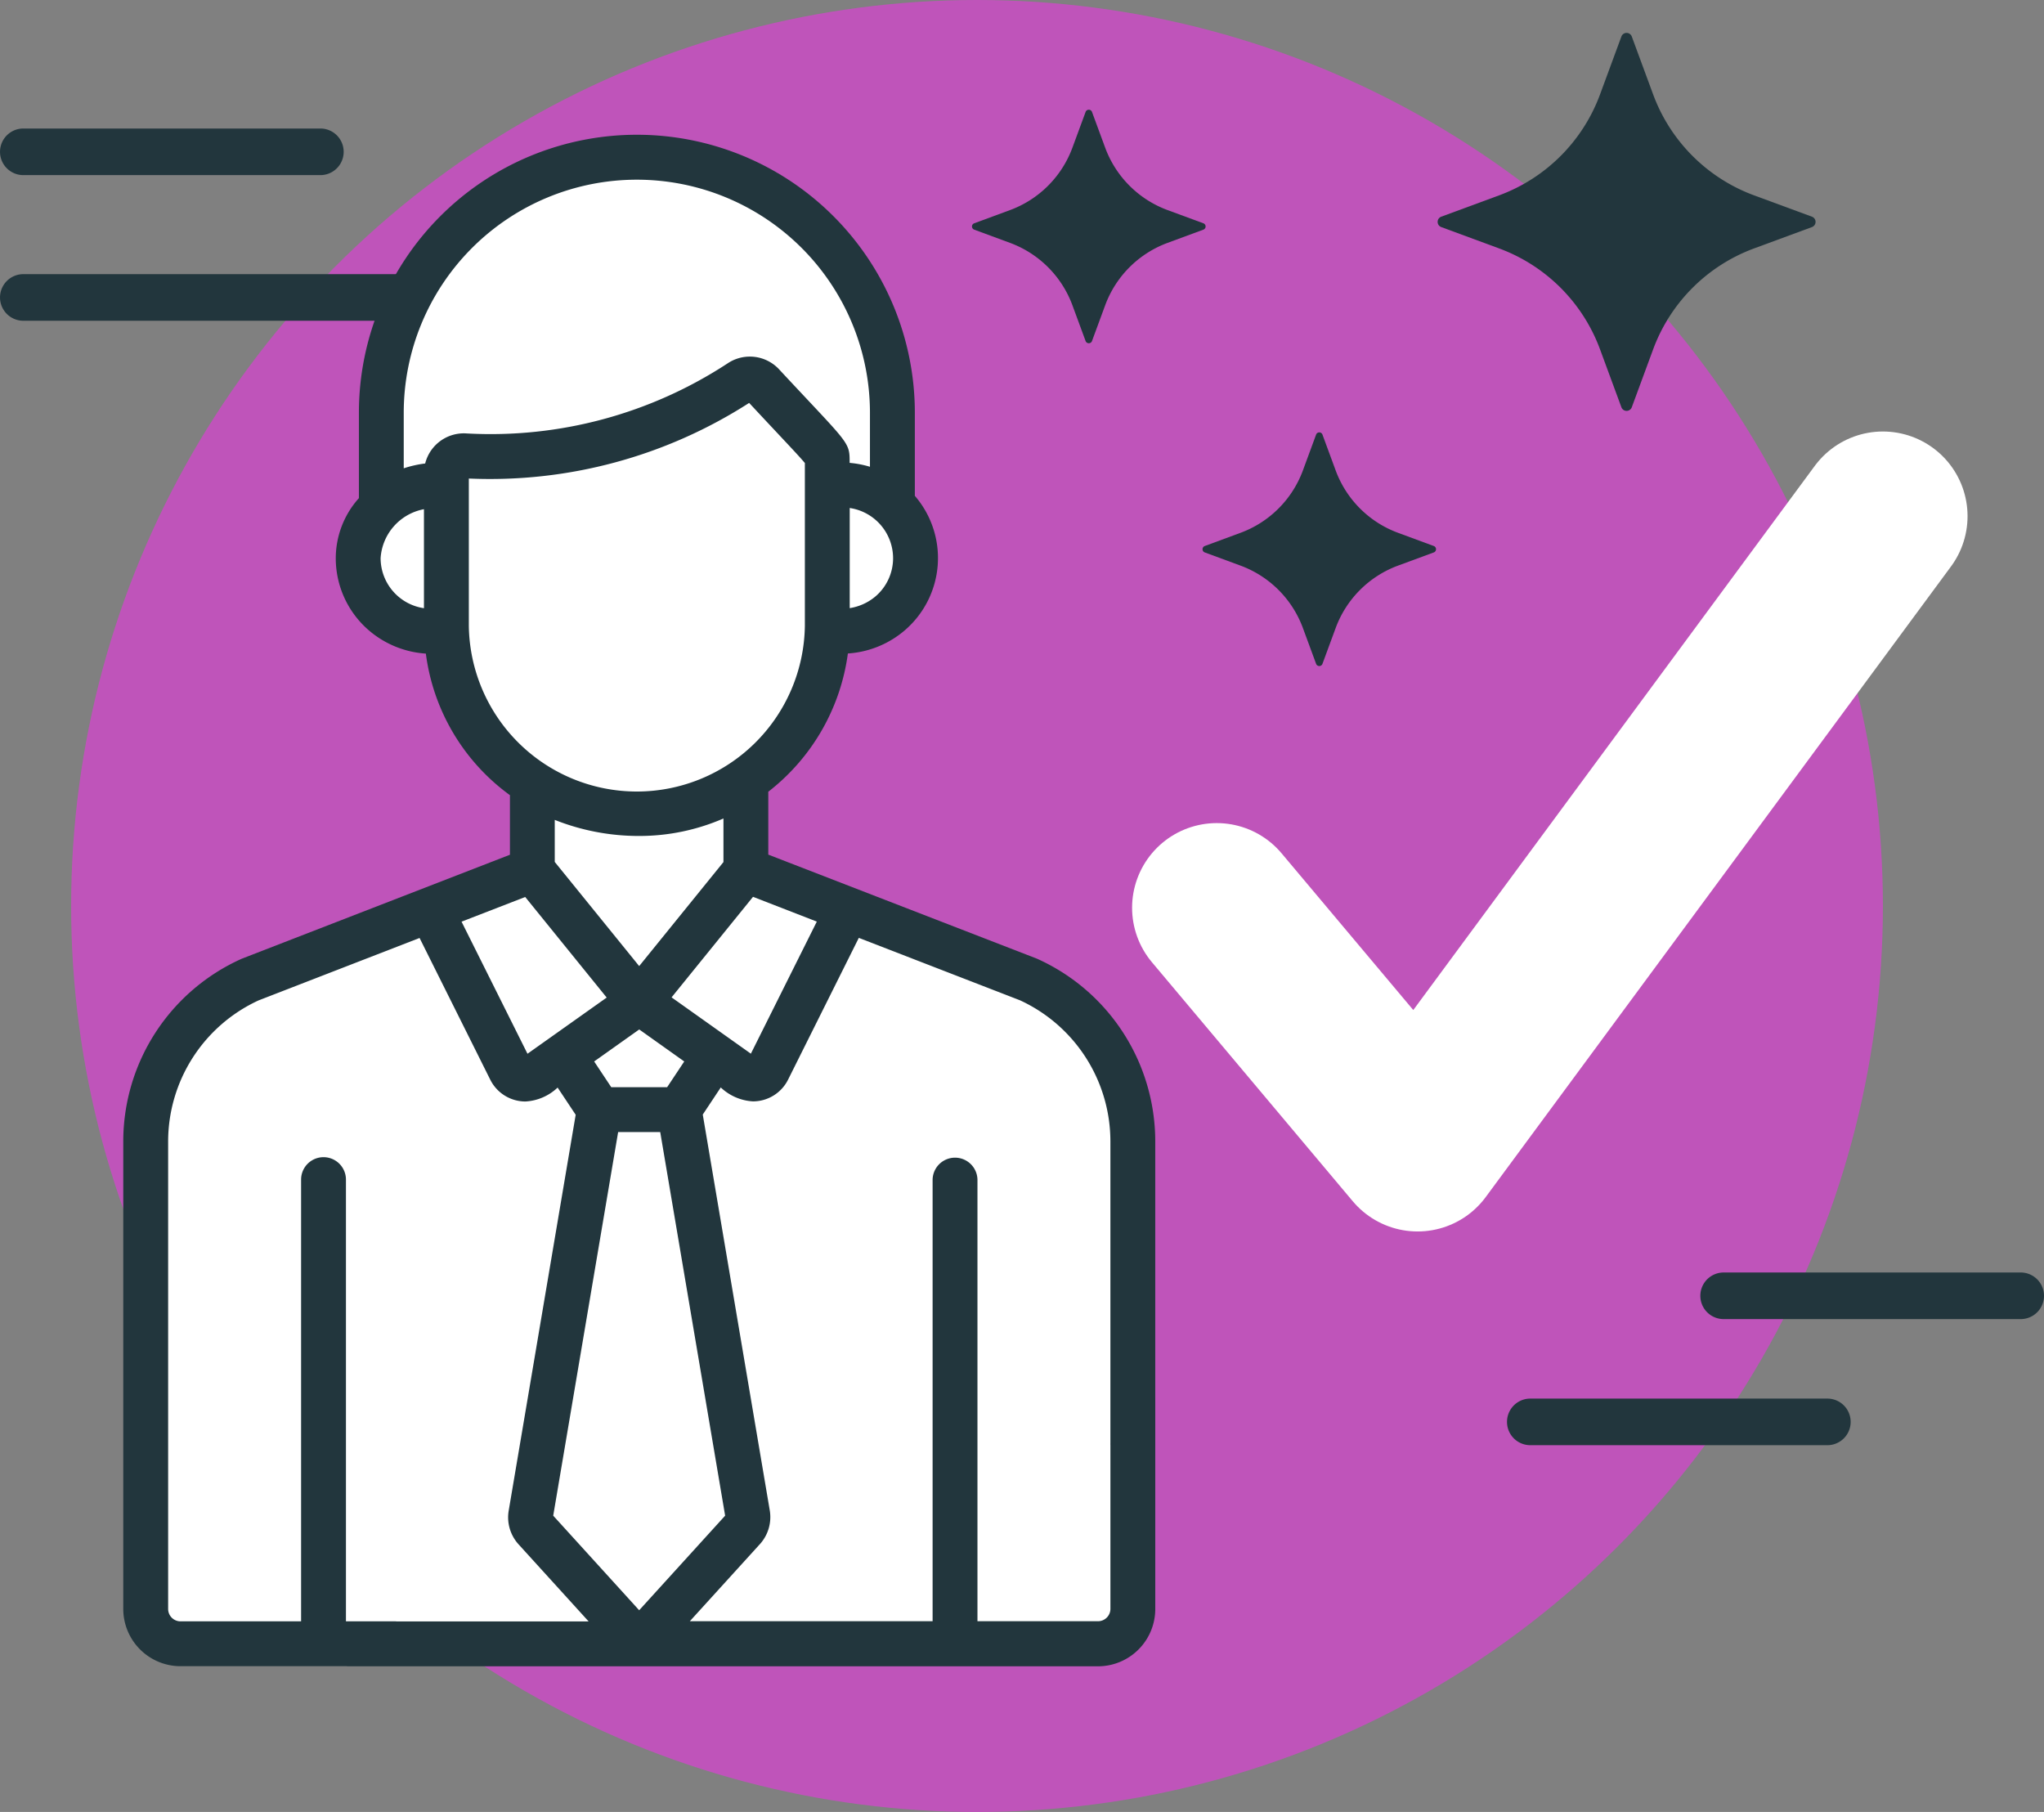 <svg xmlns="http://www.w3.org/2000/svg" width="120.715" height="107" viewBox="0 0 120.715 107">
  <rect x="0" y="0" width="120.715" height="107" fill="#808080" stroke="none"/>
  <g id="Group_1866" data-name="Group 1866" transform="translate(-881.433 -1447.584)">
    <g id="Group_364" data-name="Group 364" transform="translate(465 -215)">
      <circle id="Ellipse_10" data-name="Ellipse 10" cx="53.5" cy="53.5" r="53.5" transform="translate(420.634 1662.584)" fill="#bf54ba"/>
      <g id="Group_360" data-name="Group 360">
        <path id="Path_65" data-name="Path 65" d="M435.354,1672.925H417.81a1.376,1.376,0,0,1,0-2.752h17.544a1.376,1.376,0,0,1,0,2.752Z" fill="#22363d"/>
        <path id="Path_843" data-name="Path 843" d="M435.354,1672.925H417.81a1.376,1.376,0,0,1,0-2.752h17.544a1.376,1.376,0,0,1,0,2.752Z" transform="translate(89 75)" fill="#22363d"/>
        <path id="Path_66" data-name="Path 66" d="M453.242,1681.525H417.81a1.376,1.376,0,0,1,0-2.752h35.432a1.376,1.376,0,0,1,0,2.752Z" fill="#22363d"/>
      </g>
      <path id="Path_67" data-name="Path 67" d="M535.772,1713.479H518.228a1.376,1.376,0,1,1,0-2.752h17.544a1.376,1.376,0,1,1,0,2.752Z" transform="translate(0 27)" fill="#22363d"/>
      <path id="Path_68" data-name="Path 68" d="M435.292,1686.142l11.862,14.115,27.479-37.239" transform="translate(53 30.047)" fill="none" stroke="#fff" stroke-linecap="round" stroke-linejoin="round" stroke-width="10"/>
      <g id="Group_363" data-name="Group 363" transform="translate(-21 -17)">
        <path id="Path_69" data-name="Path 69" d="M473.513,1688.337l8.629,2.306,6.844,6.472.967,10.786,1.265,4.538-.446,2.827-4.612,1.934-.967,4.538-4.091,4.835.446,3.719,20.084,9.373,2.827,5.281-.149,30.647-1.562,1.116H447.255l-1.265-1.785.074-31.689,2.752-4.389,19.192-8.182,1.265-4.314-4.463-4.389-1.413-5.133-3.794-1.265-1.116-4.24,1.339-3.347.3-7.29,2.9-6.472,4.984-4.017Z" fill="#fff"/>
        <g id="Group_362" data-name="Group 362">
          <g id="Group_361" data-name="Group 361">
            <path id="Path_70" data-name="Path 70" d="M504.337,1760.811a1.325,1.325,0,0,0-1.325,1.324v12.454a.732.732,0,0,1-.731.731H495.16v-26.085a1.325,1.325,0,0,0-2.649,0v26.085H478.173l4.158-4.574a2.378,2.378,0,0,0,.573-1.905l-.006-.04-3.961-23.4L480,1743.8a3.006,3.006,0,0,0,1.9.822,2.319,2.319,0,0,0,2.076-1.284h0l4.177-8.371,9.515,3.685a9.176,9.176,0,0,1,5.343,8.342v17.825a1.325,1.325,0,1,0,2.649,0v-17.825a11.824,11.824,0,0,0-6.991-10.8l-.026-.01-15.836-6.133v-3.714a12.413,12.413,0,0,0,4.7-8.164,5.732,5.732,0,0,0,3.368-1.374,5.624,5.624,0,0,0,.587-7.935v-4.906a16.416,16.416,0,1,0-32.833,0V1709a5.321,5.321,0,0,0-1.366,3.545,5.614,5.614,0,0,0,1.954,4.262,5.735,5.735,0,0,0,3.366,1.373,12.276,12.276,0,0,0,4.966,8.36v3.518l-15.82,6.133-.024.01a11.821,11.821,0,0,0-6.992,10.8v27.595a3.384,3.384,0,0,0,3.381,3.38h12.62a1.325,1.325,0,1,0,0-2.649h-2.85v-26.085a1.324,1.324,0,0,0-2.649,0v26.085h-7.121a.732.732,0,0,1-.731-.731v-27.595a9.178,9.178,0,0,1,5.341-8.342l9.508-3.686,4.177,8.372a2.319,2.319,0,0,0,2.076,1.284,3,3,0,0,0,1.9-.822l1.067,1.606-3.96,23.4-.006.04a2.371,2.371,0,0,0,.573,1.905l4.158,4.575H458.029a1.324,1.324,0,1,0,0,2.649h44.252a3.384,3.384,0,0,0,3.38-3.381v-12.453A1.325,1.325,0,0,0,504.337,1760.811Zm-18.665-26.805-3.894,7.8-4.683-3.326,4.81-5.937Zm-7.829,8.259-1.01,1.52h-3.3l-1.01-1.52,2.662-1.89Zm-7.647-11.782V1728a13.432,13.432,0,0,0,5.008.949,12.444,12.444,0,0,0,4.955-1.032v2.573l-4.977,6.143Zm19.981-17.941a2.969,2.969,0,0,1-1.031,2.253,3.09,3.09,0,0,1-1.53.7v-5.913A3,3,0,0,1,490.177,1712.542Zm-27.706,2.957a2.993,2.993,0,0,1-2.56-2.957,3.146,3.146,0,0,1,2.56-2.889Zm.072-8.545a6.474,6.474,0,0,0-1.266.285v-3.277a13.767,13.767,0,1,1,27.534,0v3.186a5.947,5.947,0,0,0-1.2-.231c0-1.278.012-1.031-4.17-5.527a2.356,2.356,0,0,0-3.009-.366A25.54,25.54,0,0,1,465,1705.18,2.354,2.354,0,0,0,462.543,1706.954Zm2.578,9.588v-8.7a28.3,28.3,0,0,0,16.555-4.465c1.918,2.059,2.956,3.139,3.291,3.55v9.615a9.924,9.924,0,0,1-19.846,0Zm3.464,25.268-3.894-7.8,3.76-1.457,4.812,5.939Zm1.52,27.277,3.834-22.653h2.485l3.834,22.653-5.077,5.585Z" fill="#22363d"/>
          </g>
        </g>
      </g>
    </g>
    <g id="Group_1862" data-name="Group 1862" transform="translate(938.842 1449.526)">
      <path id="Path_98" data-name="Path 98" d="M477.409,3133.218l-1.26,3.416a.327.327,0,0,1-.613,0l-1.26-3.416a10.069,10.069,0,0,0-5.964-5.965l-3.416-1.26a.327.327,0,0,1,0-.613l3.416-1.259a10.073,10.073,0,0,0,5.964-5.965l1.26-3.416a.327.327,0,0,1,.613,0l1.26,3.416a10.074,10.074,0,0,0,5.965,5.965l3.416,1.259a.327.327,0,0,1,0,.613l-3.416,1.26A10.071,10.071,0,0,0,477.409,3133.218Z" transform="translate(-437.188 -3114.526)" fill="#22363d"/>
      <path id="Path_99" data-name="Path 99" d="M491.882,3146.428l-.778,2.11a.2.2,0,0,1-.379,0l-.778-2.11a6.223,6.223,0,0,0-3.685-3.685l-2.11-.778a.2.2,0,0,1-.132-.19.2.2,0,0,1,.132-.189l2.11-.779a6.222,6.222,0,0,0,3.685-3.684l.778-2.111a.2.2,0,0,1,.379,0l.778,2.111a6.221,6.221,0,0,0,3.685,3.684l2.11.779a.2.2,0,0,1,.132.189.2.2,0,0,1-.132.19l-2.11.778A6.22,6.22,0,0,0,491.882,3146.428Z" transform="translate(-470.409 -3111.285)" fill="#22363d"/>
      <path id="Path_100" data-name="Path 100" d="M503.625,3129.987l-.778,2.111a.2.2,0,0,1-.19.132.2.2,0,0,1-.189-.132l-.778-2.111a6.226,6.226,0,0,0-3.685-3.684l-2.11-.779a.2.2,0,0,1,0-.379l2.11-.778a6.221,6.221,0,0,0,3.685-3.685l.778-2.11a.2.2,0,0,1,.189-.132.2.2,0,0,1,.19.132l.778,2.11a6.221,6.221,0,0,0,3.685,3.685l2.11.778a.2.2,0,0,1,0,.379l-2.11.779A6.224,6.224,0,0,0,503.625,3129.987Z" transform="translate(-495.764 -3113.903)" fill="#22363d"/>
    </g>
  </g>
</svg>
